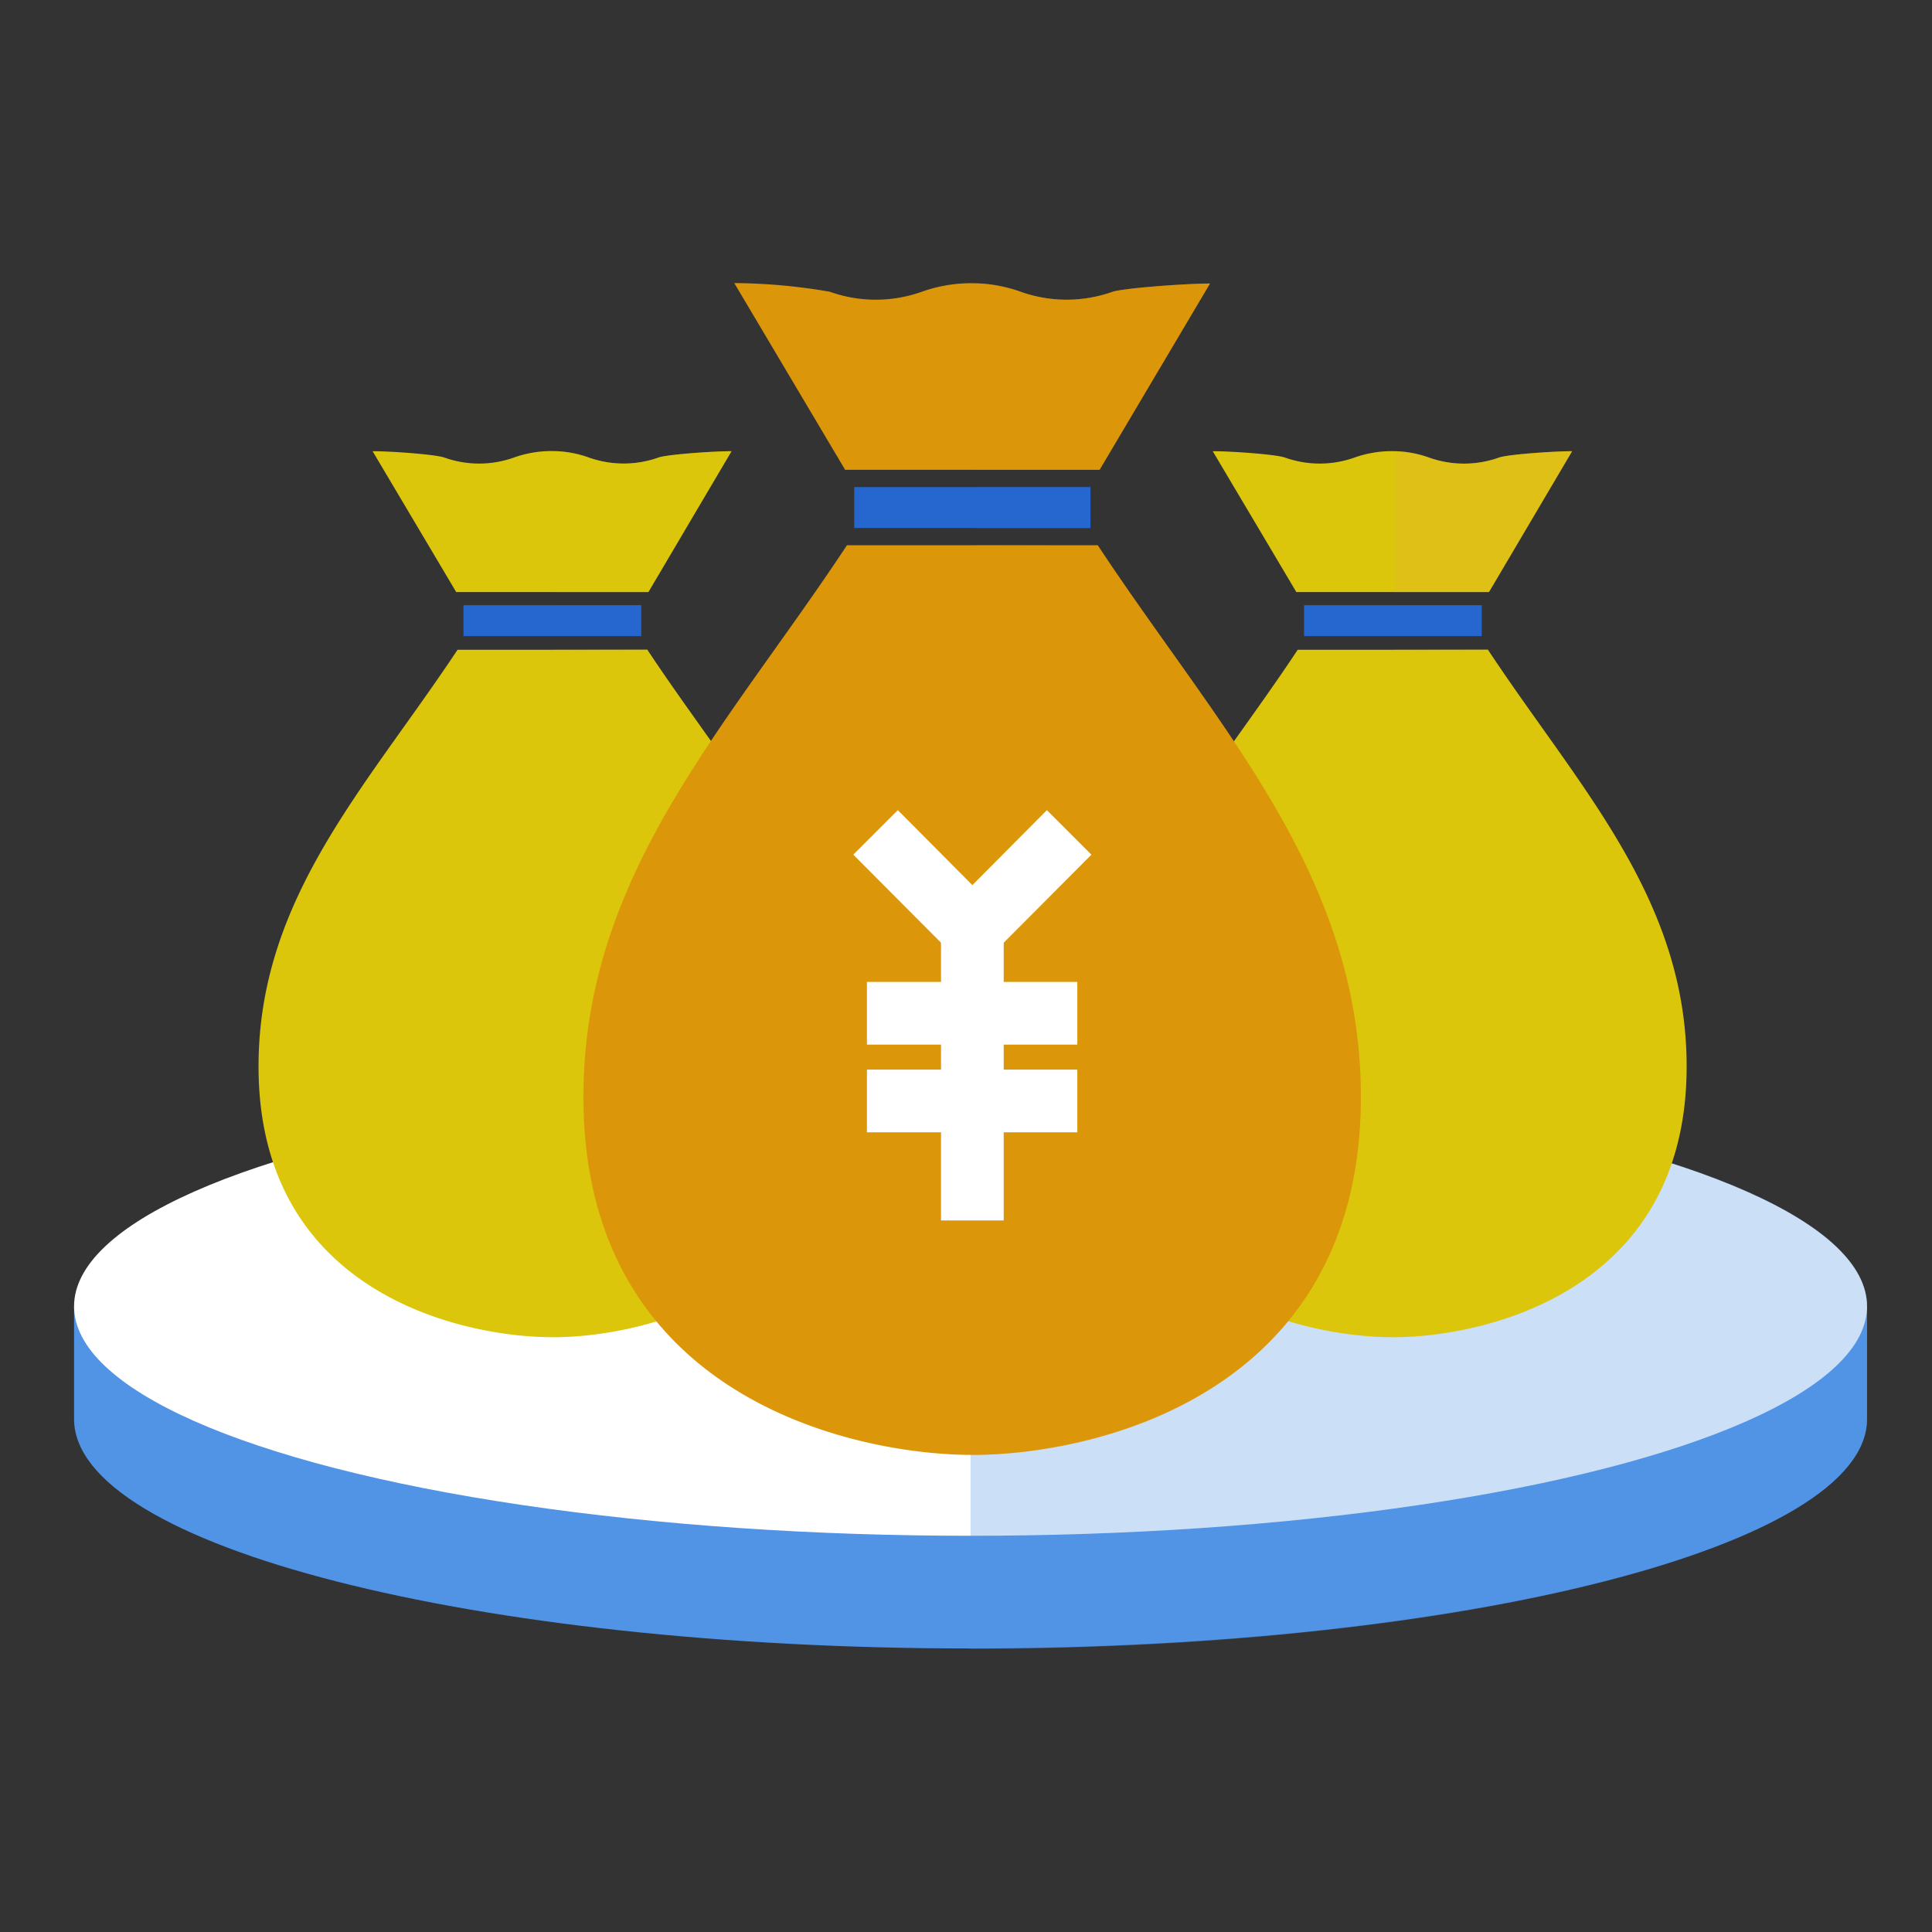 <svg xmlns="http://www.w3.org/2000/svg" viewBox="0 0 425.2 425.2"><rect x="0" y="0" width="425.2" height="425.2" fill="#333333" stroke="none"/><defs><style>.cls-3{fill:#fff}.cls-7{opacity:.3;mix-blend-mode:multiply}.cls-5{fill:#dbc60b}.cls-6{fill:#2666cf}.cls-9{fill:#dc9609}</style></defs><g style="isolation:isolate"><g id="design"><path d="M16.3 287.5v24.8c0 28 88.3 50.5 197.3 50.5s197.3-22.6 197.3-50.5v-24.8z" fill="#5194e5"/><ellipse class="cls-3" cx="213.6" cy="287.5" rx="197.3" ry="50.5"/><path d="M213.6 362.9c109 0 197.3-22.7 197.3-50.6v-24.8c0-28-88.3-50.5-197.3-50.5" style="mix-blend-mode:multiply" opacity=".3" fill="#5194e5"/><path class="cls-5" d="M346 99.3c-4 0-14.1.7-16.1 1.4a22.9 22.9 0 0 1-15.4 0 24.5 24.5 0 0 0-16.4 0 22.8 22.8 0 0 1-15.3 0c-2-.7-11.7-1.4-15.9-1.4l18.4 31h42.4zM327.4 143h-41.8c-20 30.3-43.8 54.7-43.8 91.7 0 50.2 45.4 59.6 64.7 59.6s64.7-9.4 64.7-59.6c0-37-23.7-61.4-43.8-91.8z"/><path class="cls-6" d="M306.4 133.2H287v6.8h39.1v-6.8z"/><g class="cls-7"><path class="cls-5" d="M307 143v151.3c19 0 64.1-9.4 64.1-59.6 0-37-23.7-61.4-43.7-91.8z"/><rect class="cls-6" x="307" y="133.2" width="19.1" height="6.8" rx="0" ry="0"/><path d="M346 99.3c-4 0-14.1.7-16.1 1.4a22.9 22.9 0 0 1-15.4 0 21.6 21.6 0 0 0-7.5-1.4v31h20.7z" fill="#e5b12e"/></g><path class="cls-5" d="M161 99.3c-4 0-14.1.7-16.1 1.4a22.9 22.9 0 0 1-15.3 0 24.5 24.5 0 0 0-16.5 0 22.8 22.8 0 0 1-15.3 0c-2-.7-11.7-1.4-15.8-1.4l18.4 31h42.3zM142.4 143h-41.7c-20.1 30.3-43.8 54.7-43.8 91.7 0 50.2 45.3 59.6 64.7 59.6s64.6-9.4 64.6-59.6c0-37-23.7-61.4-43.8-91.8z"/><path class="cls-6" d="M121.5 133.2H102v6.8h39.1v-6.8z"/><g class="cls-7"><path class="cls-5" d="M122 143v151.3c19 0 64.2-9.4 64.2-59.6 0-37-23.7-61.4-43.8-91.8z"/><rect class="cls-6" x="122.1" y="133.2" width="19.1" height="6.8" rx="0" ry="0"/><path class="cls-5" d="M161 99.3c-4 0-14.1.7-16.1 1.4a22.9 22.9 0 0 1-15.3 0 21.6 21.6 0 0 0-7.5-1.4v31h20.6z"/></g><path class="cls-9" d="M266.3 62.4c-5.4 0-18.8 1-21.4 1.8a30.2 30.2 0 0 1-20.3 0 32.4 32.4 0 0 0-21.7 0 30.2 30.2 0 0 1-20.3 0 128 128 0 0 0-21-1.9l24.4 41.1h56zM241.6 120h-55.2c-26.6 40.3-58 72.5-58 121.4 0 66.4 60 78.8 85.6 78.8s85.5-12.4 85.5-78.8c0-48.9-31.3-81.1-57.9-121.4z"/><path class="cls-6" d="M214 107.2h-26v9h52v-9z"/><g class="cls-7"><path class="cls-9" d="M214.7 120v200.2c25 0 84.8-12.4 84.8-78.8 0-48.9-31.3-81.1-57.9-121.3z"/><rect class="cls-6" x="214.7" y="107.2" width="25.2" height="9.1" rx="0" ry="0"/><path class="cls-9" d="M266.3 62.4c-5.4 0-18.8 1-21.4 1.8a30.2 30.2 0 0 1-20.3 0 28.6 28.6 0 0 0-9.9-1.8v41H242z"/></g><path class="cls-3" d="M207.1 204.6h13.8v64h-13.8z"/><path class="cls-3" d="M214 214.4l-26.2-26.3 9.8-9.8 16.4 16.5 16.4-16.5 9.8 9.8-26.2 26.3zm-23.2 1.7h46.3v13.8h-46.3zm0 19.3h46.3v13.8h-46.3z"/></g></g></svg>